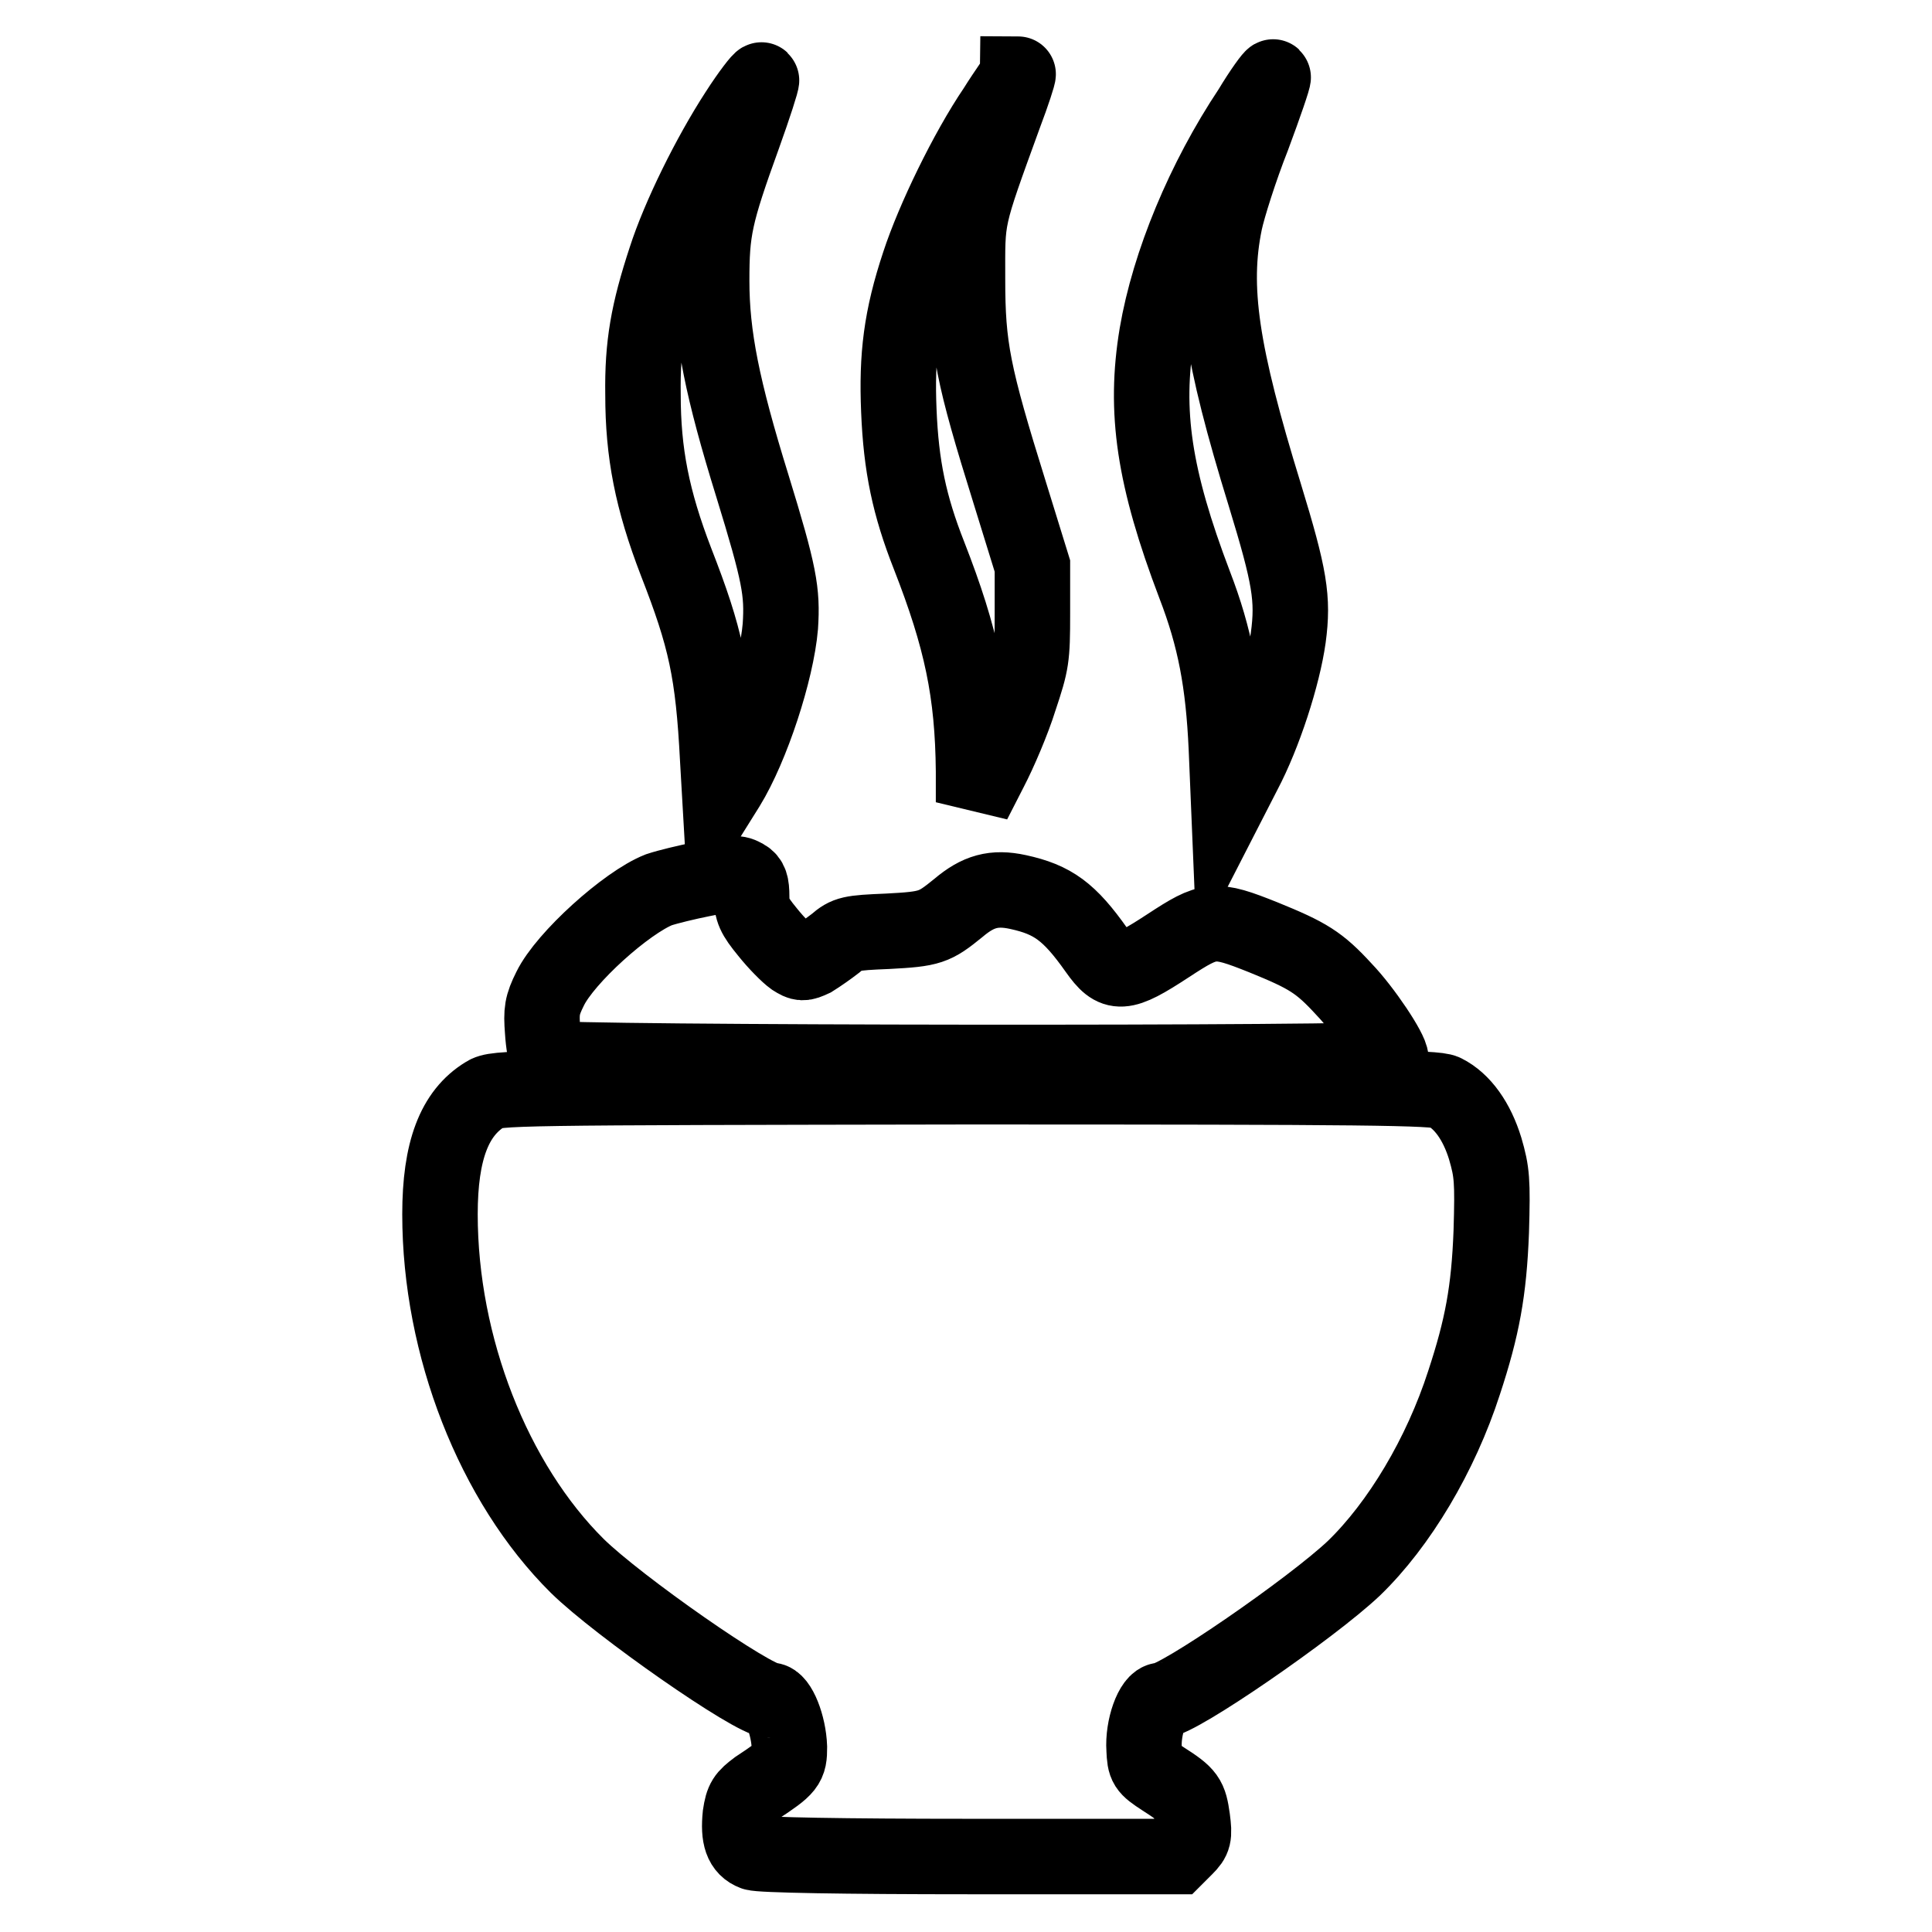 <?xml version="1.0" encoding="utf-8"?>
<!-- Svg Vector Icons : http://www.onlinewebfonts.com/icon -->
<!DOCTYPE svg PUBLIC "-//W3C//DTD SVG 1.1//EN" "http://www.w3.org/Graphics/SVG/1.1/DTD/svg11.dtd">
<svg version="1.1" xmlns="http://www.w3.org/2000/svg" xmlns:xlink="http://www.w3.org/1999/xlink" x="0px" y="0px" viewBox="0 0 256 256" enable-background="new 0 0 256 256" xml:space="preserve">
<g><g><g><path stroke-width="10" fill-opacity="0" stroke="#000000"  d="M131.9,14.4c-3.8,5.6-8.2,14.7-10.1,20.5c-2.4,7.2-3,12.3-2.7,19.5c0.3,7.4,1.4,12.6,4,19.2c4.3,11,5.8,18.1,5.9,28.6l0,4.1l2.2-4.3c1.2-2.3,3-6.5,3.9-9.4c1.6-4.8,1.7-5.4,1.7-11.3l0-6.3l-3-9.7c-4.9-15.7-5.6-19.3-5.6-28.3c0-8.5-0.3-7.5,4.9-21.8c1.1-2.9,1.9-5.4,1.8-5.4C134.9,10,133.4,12,131.9,14.4z"/><path stroke-width="10" fill-opacity="0" stroke="#000000"  d="M165.7,14.5c-6.2,9.3-10.8,20.4-12.4,29.8c-1.7,10.2-0.4,19,5,33.2c2.7,7,3.8,12.9,4.2,21.6l0.3,7.2l2-3.9c2.7-5.1,5.2-12.9,5.9-17.9c0.7-5.2,0.2-8.1-3.1-18.9c-5.8-18.8-7.1-27.5-5.3-36.2c0.4-1.9,2-7,3.7-11.3c1.6-4.3,2.8-7.8,2.7-7.9C168.6,10.1,167.2,12,165.7,14.5z"/><path stroke-width="10" fill-opacity="0" stroke="#000000"  d="M97.7,14.9C94,20.6,90,28.7,88.2,34.3c-2.3,7-3.1,11.4-3,18c0,7.7,1.2,13.9,4.4,22.2c3.9,10,4.9,14.5,5.5,26.1l0.3,5.2l1-1.6c3.2-5.2,6.5-15.3,7-21.2c0.3-4.6-0.1-6.9-3.7-18.6c-4-12.9-5.4-19.9-5.4-27.2c0-6.7,0.4-8.7,4.2-19.2c1.4-3.9,2.5-7.3,2.4-7.4C100.8,10.5,99.3,12.4,97.7,14.9z"/><path stroke-width="10" fill-opacity="0" stroke="#000000"  d="M93,116.5c-2,0.4-4.5,1-5.7,1.4c-4.3,1.7-12.4,9-14.4,13.1c-1.1,2.2-1.2,3-1,5.6c0.1,1.7,0.4,3.3,0.6,3.6c0.4,0.7,111.8,0.8,111.8,0.1c0-1.1-3.6-6.5-6.2-9.2c-3.3-3.6-4.8-4.5-10.7-6.9c-6.5-2.6-7.1-2.5-12.6,1.1c-6.1,4-7.1,4-9.5,0.6c-3.6-5.1-5.8-6.7-10.4-7.7c-3.2-0.7-5.3-0.1-7.9,2.1c-3.2,2.6-3.7,2.8-9.4,3.1c-4.9,0.2-5.4,0.3-6.9,1.6c-0.9,0.7-2.2,1.6-3,2.1c-1.3,0.6-1.5,0.6-2.6-0.1c-0.7-0.5-2.2-2-3.4-3.5c-1.8-2.2-2.1-2.9-2.1-4.7c0-1.6-0.2-2.2-0.9-2.6C97.6,115.6,97.5,115.6,93,116.5z"/><path stroke-width="10" fill-opacity="0" stroke="#000000"  d="M64.3,145c-4.1,2.5-6,7.5-6,15.9c0,17.5,7.1,35.6,18.2,46.6c5.4,5.3,23.3,17.8,25.6,17.8c1.1,0,2.4,3.3,2.5,6.2c0,2.4-0.2,2.7-4.3,5.4c-1.6,1.2-1.9,1.6-2.2,3.6c-0.3,2.9,0.2,4.4,1.8,5c0.8,0.3,11.9,0.5,28.6,0.5h27.4l1.2-1.2c1.1-1.1,1.2-1.5,0.9-3.8c-0.4-2.8-0.6-3.2-3.9-5.3c-2.3-1.5-2.4-1.7-2.5-3.9c-0.2-2.9,1.1-6.5,2.3-6.5c2.2,0,19.9-12.2,25.5-17.5c6-5.8,11.5-15,14.6-24.6c2.4-7.3,3.3-12.1,3.6-20c0.2-6.8,0.1-7.9-0.8-11c-1.1-3.6-3-6.3-5.4-7.5c-1.2-0.6-10.1-0.7-63.5-0.7C67.6,144.1,65.7,144.1,64.3,145z"/></g></g></g>
</svg>